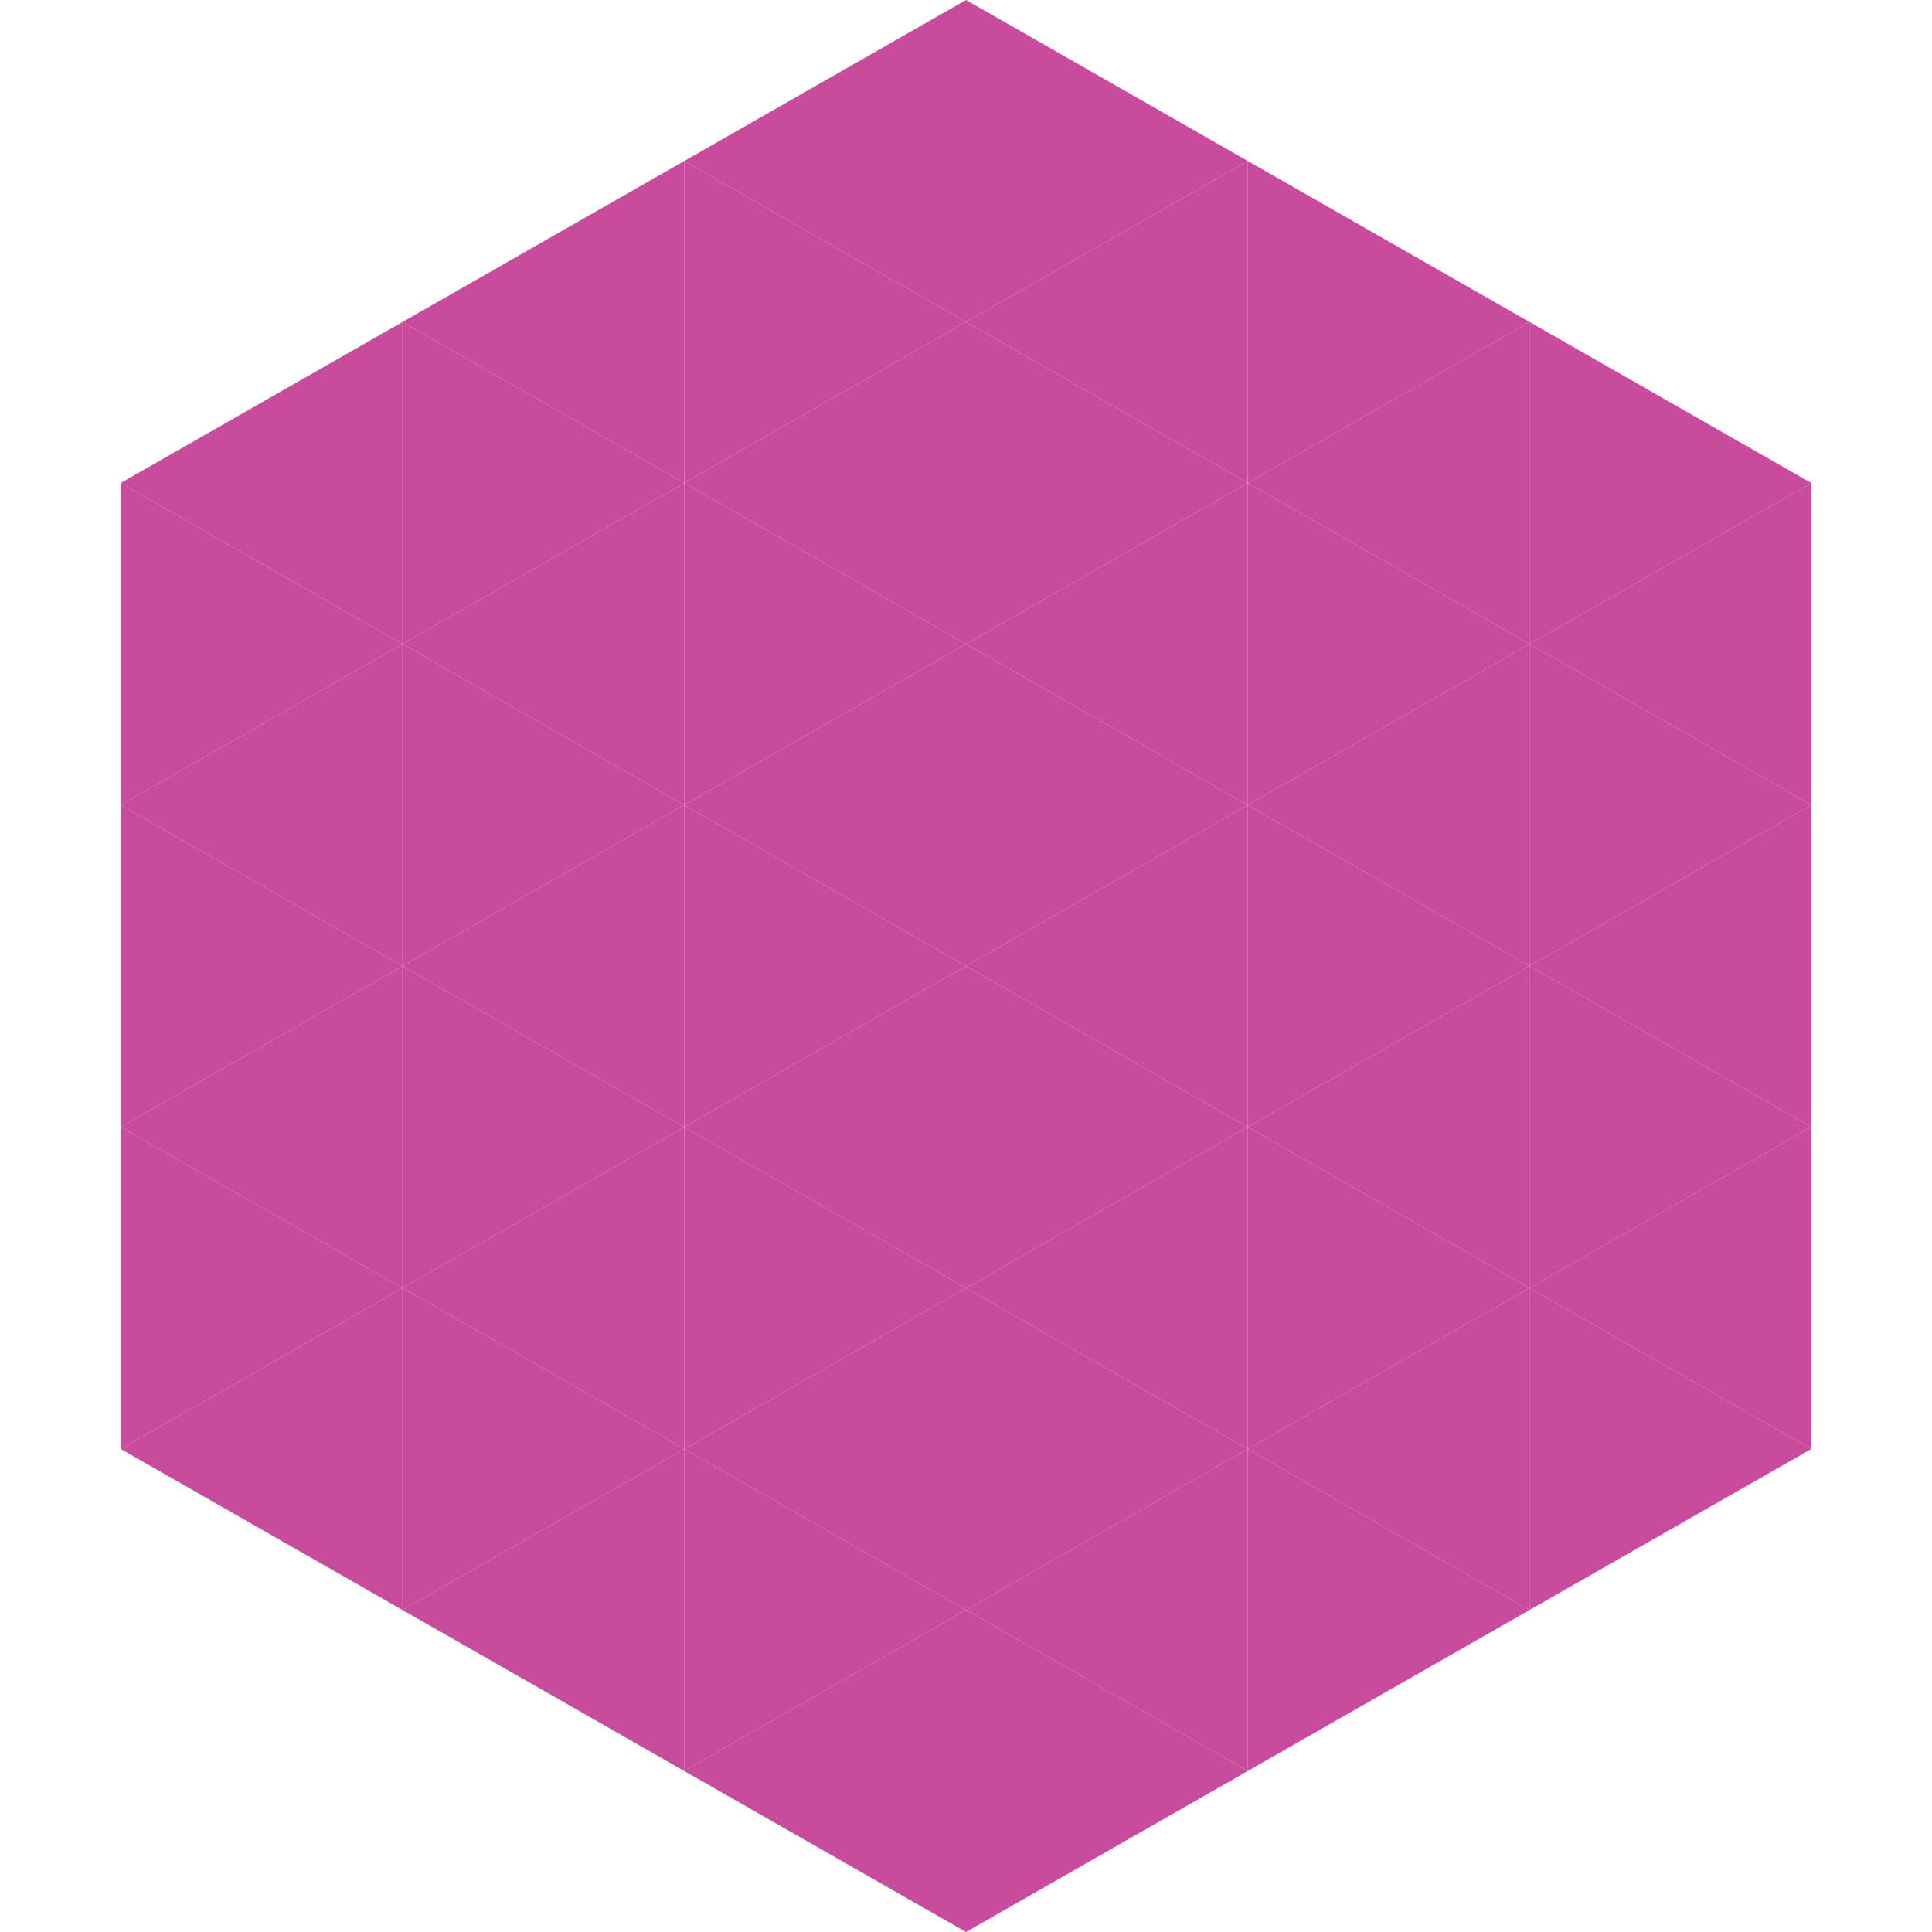 <?xml version="1.0"?>
<!-- Generated by SVGo -->
<svg width="240" height="240"
     xmlns="http://www.w3.org/2000/svg"
     xmlns:xlink="http://www.w3.org/1999/xlink">
<polygon points="50,40 15,60 50,80" style="fill:rgb(201,75,157)" />
<polygon points="190,40 225,60 190,80" style="fill:rgb(201,75,157)" />
<polygon points="15,60 50,80 15,100" style="fill:rgb(201,75,157)" />
<polygon points="225,60 190,80 225,100" style="fill:rgb(201,75,157)" />
<polygon points="50,80 15,100 50,120" style="fill:rgb(201,75,157)" />
<polygon points="190,80 225,100 190,120" style="fill:rgb(201,75,157)" />
<polygon points="15,100 50,120 15,140" style="fill:rgb(201,75,157)" />
<polygon points="225,100 190,120 225,140" style="fill:rgb(201,75,157)" />
<polygon points="50,120 15,140 50,160" style="fill:rgb(201,75,157)" />
<polygon points="190,120 225,140 190,160" style="fill:rgb(201,75,157)" />
<polygon points="15,140 50,160 15,180" style="fill:rgb(201,75,157)" />
<polygon points="225,140 190,160 225,180" style="fill:rgb(201,75,157)" />
<polygon points="50,160 15,180 50,200" style="fill:rgb(201,75,157)" />
<polygon points="190,160 225,180 190,200" style="fill:rgb(201,75,157)" />
<polygon points="15,180 50,200 15,220" style="fill:rgb(255,255,255); fill-opacity:0" />
<polygon points="225,180 190,200 225,220" style="fill:rgb(255,255,255); fill-opacity:0" />
<polygon points="50,0 85,20 50,40" style="fill:rgb(255,255,255); fill-opacity:0" />
<polygon points="190,0 155,20 190,40" style="fill:rgb(255,255,255); fill-opacity:0" />
<polygon points="85,20 50,40 85,60" style="fill:rgb(201,75,157)" />
<polygon points="155,20 190,40 155,60" style="fill:rgb(201,75,157)" />
<polygon points="50,40 85,60 50,80" style="fill:rgb(201,75,157)" />
<polygon points="190,40 155,60 190,80" style="fill:rgb(201,75,157)" />
<polygon points="85,60 50,80 85,100" style="fill:rgb(201,75,157)" />
<polygon points="155,60 190,80 155,100" style="fill:rgb(201,75,157)" />
<polygon points="50,80 85,100 50,120" style="fill:rgb(201,75,157)" />
<polygon points="190,80 155,100 190,120" style="fill:rgb(201,75,157)" />
<polygon points="85,100 50,120 85,140" style="fill:rgb(201,75,157)" />
<polygon points="155,100 190,120 155,140" style="fill:rgb(201,75,157)" />
<polygon points="50,120 85,140 50,160" style="fill:rgb(201,75,157)" />
<polygon points="190,120 155,140 190,160" style="fill:rgb(201,75,157)" />
<polygon points="85,140 50,160 85,180" style="fill:rgb(201,75,157)" />
<polygon points="155,140 190,160 155,180" style="fill:rgb(201,75,157)" />
<polygon points="50,160 85,180 50,200" style="fill:rgb(201,75,157)" />
<polygon points="190,160 155,180 190,200" style="fill:rgb(201,75,157)" />
<polygon points="85,180 50,200 85,220" style="fill:rgb(201,75,157)" />
<polygon points="155,180 190,200 155,220" style="fill:rgb(201,75,157)" />
<polygon points="120,0 85,20 120,40" style="fill:rgb(201,75,157)" />
<polygon points="120,0 155,20 120,40" style="fill:rgb(201,75,157)" />
<polygon points="85,20 120,40 85,60" style="fill:rgb(201,75,157)" />
<polygon points="155,20 120,40 155,60" style="fill:rgb(201,75,157)" />
<polygon points="120,40 85,60 120,80" style="fill:rgb(201,75,157)" />
<polygon points="120,40 155,60 120,80" style="fill:rgb(201,75,157)" />
<polygon points="85,60 120,80 85,100" style="fill:rgb(201,75,157)" />
<polygon points="155,60 120,80 155,100" style="fill:rgb(201,75,157)" />
<polygon points="120,80 85,100 120,120" style="fill:rgb(201,75,157)" />
<polygon points="120,80 155,100 120,120" style="fill:rgb(201,75,157)" />
<polygon points="85,100 120,120 85,140" style="fill:rgb(201,75,157)" />
<polygon points="155,100 120,120 155,140" style="fill:rgb(201,75,157)" />
<polygon points="120,120 85,140 120,160" style="fill:rgb(201,75,157)" />
<polygon points="120,120 155,140 120,160" style="fill:rgb(201,75,157)" />
<polygon points="85,140 120,160 85,180" style="fill:rgb(201,75,157)" />
<polygon points="155,140 120,160 155,180" style="fill:rgb(201,75,157)" />
<polygon points="120,160 85,180 120,200" style="fill:rgb(201,75,157)" />
<polygon points="120,160 155,180 120,200" style="fill:rgb(201,75,157)" />
<polygon points="85,180 120,200 85,220" style="fill:rgb(201,75,157)" />
<polygon points="155,180 120,200 155,220" style="fill:rgb(201,75,157)" />
<polygon points="120,200 85,220 120,240" style="fill:rgb(201,75,157)" />
<polygon points="120,200 155,220 120,240" style="fill:rgb(201,75,157)" />
<polygon points="85,220 120,240 85,260" style="fill:rgb(255,255,255); fill-opacity:0" />
<polygon points="155,220 120,240 155,260" style="fill:rgb(255,255,255); fill-opacity:0" />
</svg>
